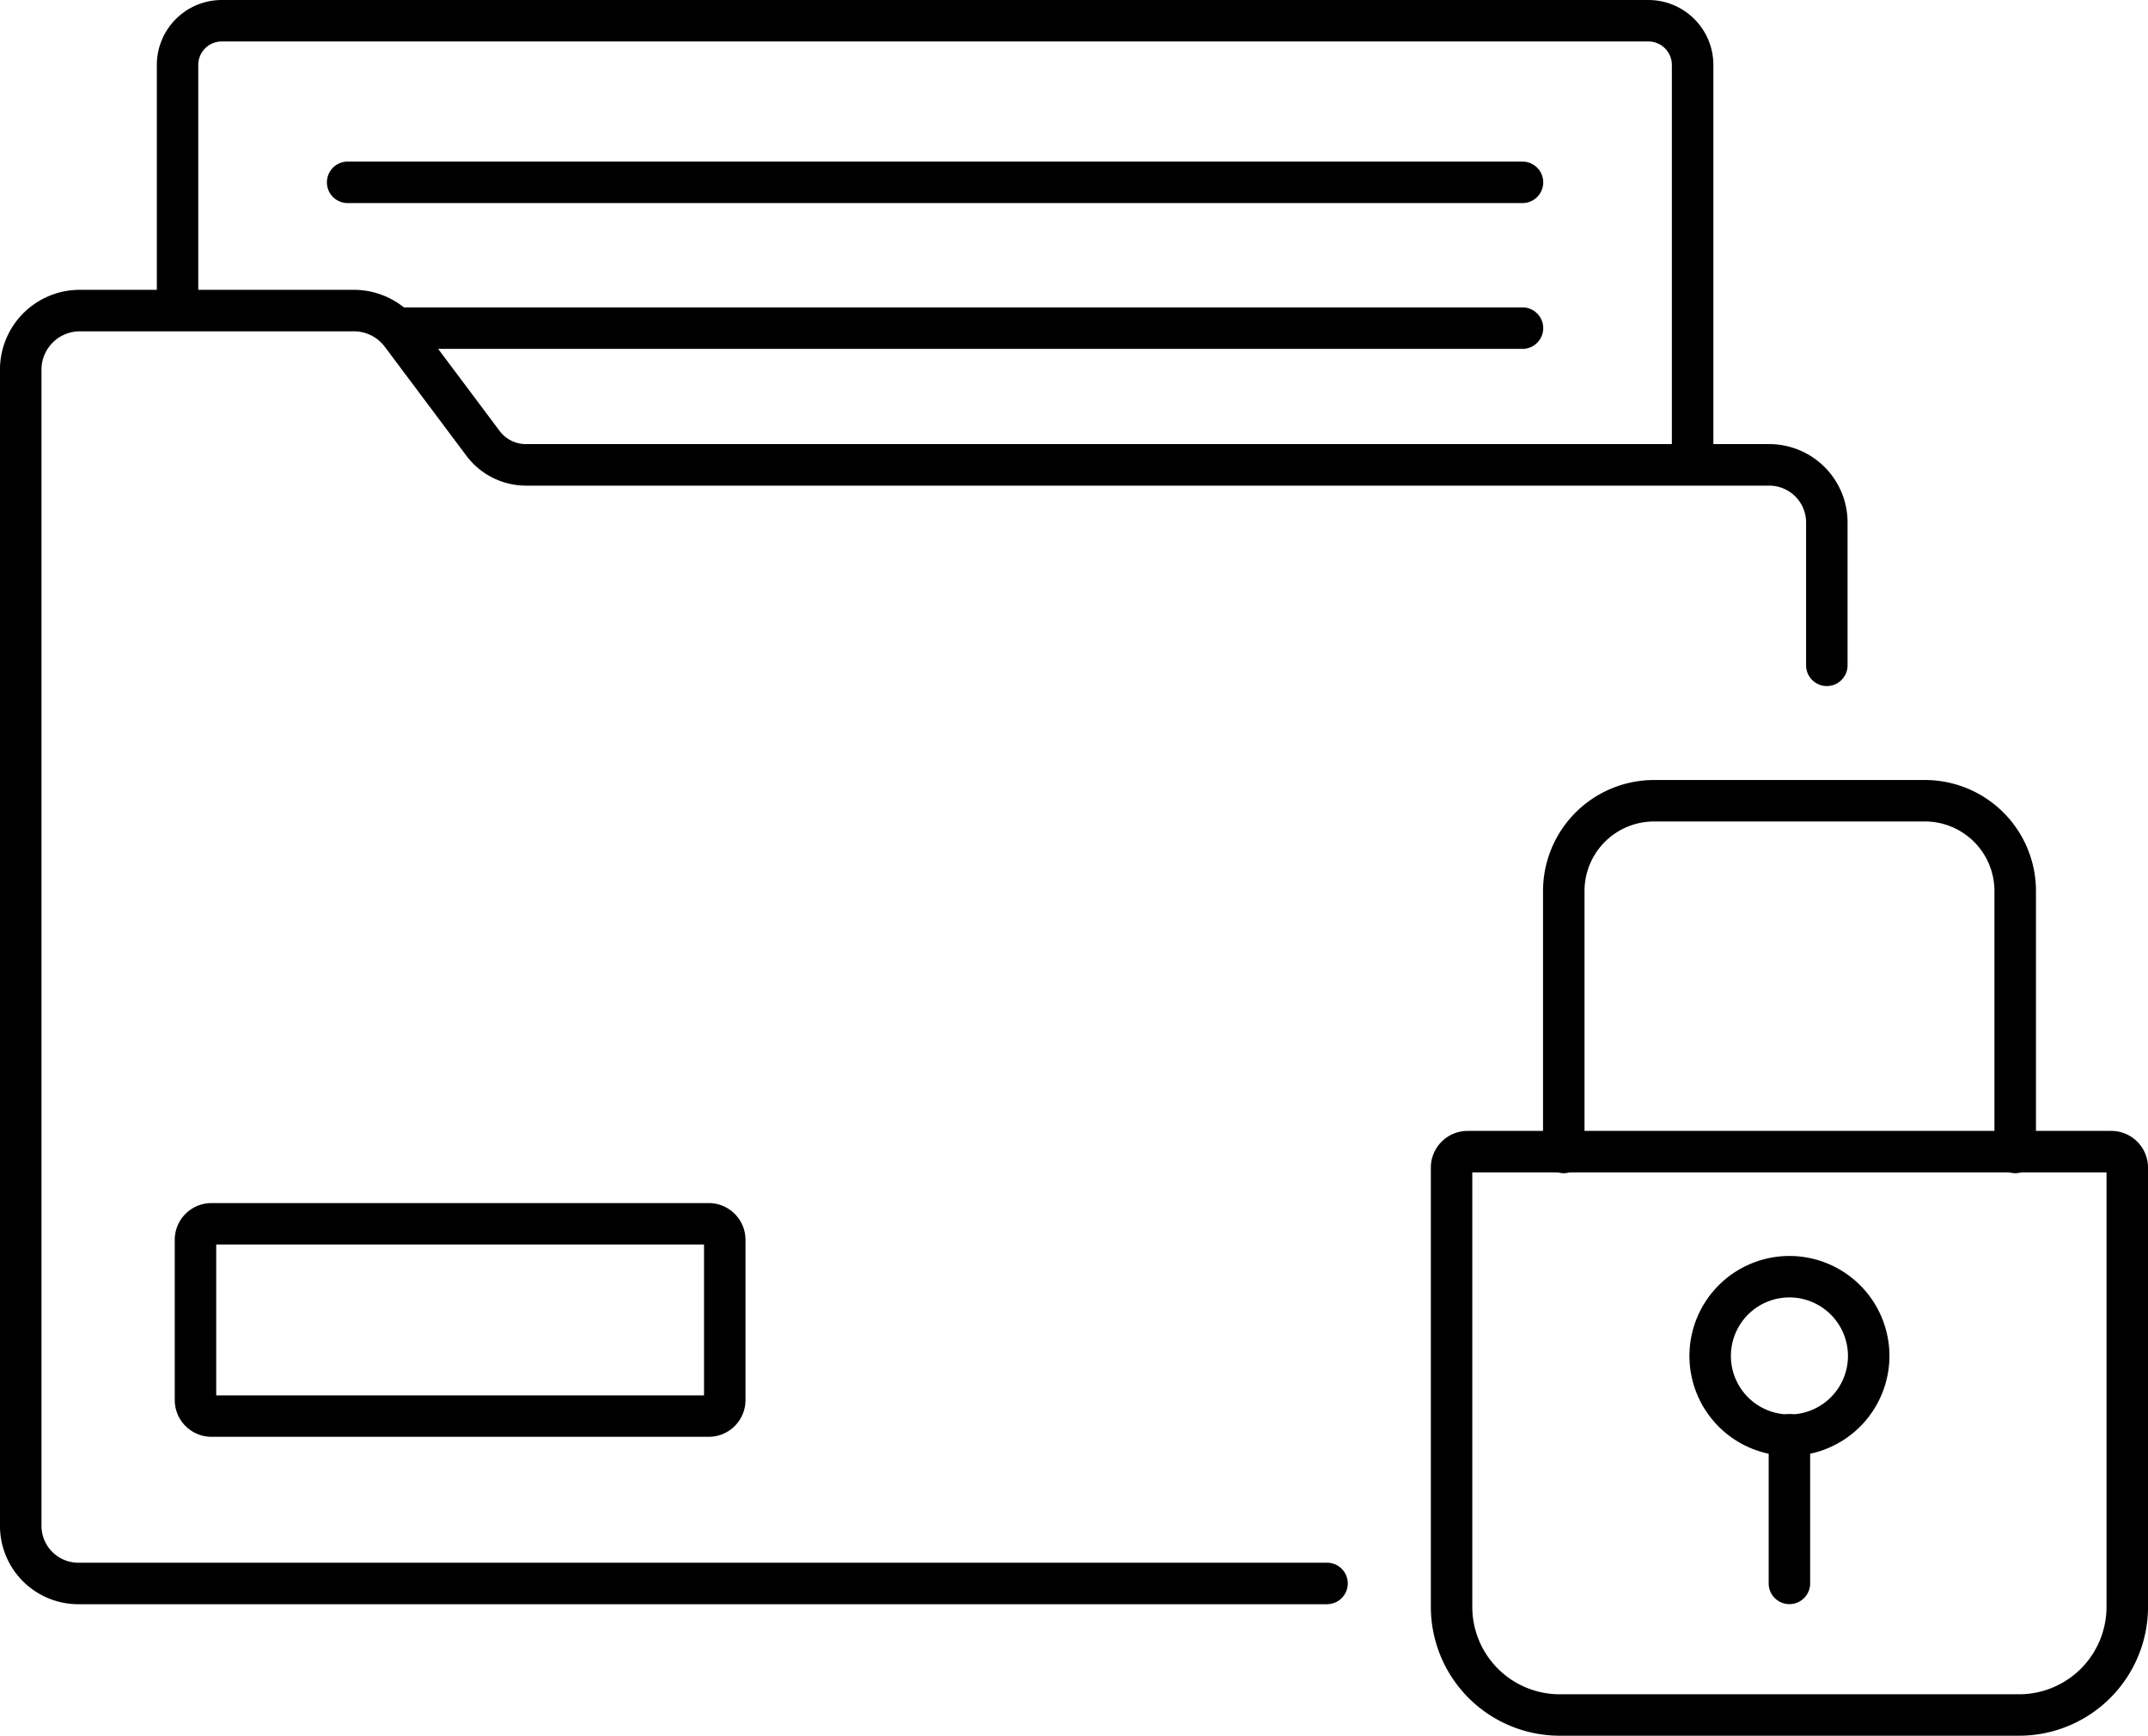 <svg xmlns="http://www.w3.org/2000/svg" width="107.638" height="87" viewBox="0 0 107.638 87">
  <g id="apie-02" transform="translate(-0.001 0)">
    <path id="Path_595" data-name="Path 595" d="M66.5,88.4H3.924A3.927,3.927,0,0,1,0,84.474V26.518a4,4,0,0,1,4-4H17.739a4.018,4.018,0,0,1,3.2,1.6l4.1,5.476a1.647,1.647,0,0,0,1.312.657H88.661a3.928,3.928,0,0,1,3.923,3.924V41.34a1.039,1.039,0,1,1-2.078,0V34.178a1.847,1.847,0,0,0-1.845-1.845H26.355a3.735,3.735,0,0,1-2.976-1.49l-4.1-5.476a1.93,1.93,0,0,0-1.537-.769H4a1.922,1.922,0,0,0-1.92,1.92V84.474A1.847,1.847,0,0,0,3.924,86.32H66.5a1.039,1.039,0,0,1,0,2.078Z" transform="translate(0 -7.991)"/>
    <path id="Path_596" data-name="Path 596" d="M90.1,23.4H88.019V3.254a1.177,1.177,0,0,0-1.176-1.176H15.352a1.177,1.177,0,0,0-1.176,1.176V15.667H12.1V3.254A3.258,3.258,0,0,1,15.352,0H86.843A3.258,3.258,0,0,1,90.1,3.254Z" transform="translate(-4.24 0)"/>
    <path id="Path_597" data-name="Path 597" d="M85.133,14.55H26.261a1.039,1.039,0,0,1,0-2.079H85.133a1.039,1.039,0,0,1,0,2.079Z" transform="translate(-8.839 -4.371)"/>
    <path id="Path_598" data-name="Path 598" d="M86.582,25.828H30.4a1.039,1.039,0,0,1,0-2.079H86.582a1.039,1.039,0,0,1,0,2.079Z" transform="translate(-10.288 -8.341)"/>
    <path id="Path_599" data-name="Path 599" d="M40.243,104.675H15.323a1.842,1.842,0,0,1-1.84-1.84V94.8a1.842,1.842,0,0,1,1.84-1.841H40.243A1.843,1.843,0,0,1,42.083,94.8v8.037A1.842,1.842,0,0,1,40.243,104.675ZM15.561,102.6H40.005V95.035H15.561Z" transform="translate(-4.725 -32.657)"/>
    <path id="Path_600" data-name="Path 600" d="M139.871,117.736H116.842a6.461,6.461,0,0,1-6.454-6.454V89.261a1.842,1.842,0,0,1,1.841-1.84h32.256a1.842,1.842,0,0,1,1.841,1.84v22.02A6.461,6.461,0,0,1,139.871,117.736ZM112.465,89.5v21.783a4.381,4.381,0,0,0,4.376,4.376h23.029a4.381,4.381,0,0,0,4.376-4.376V89.5Z" transform="translate(-38.686 -30.736)"/>
    <path id="Path_601" data-name="Path 601" d="M142.7,79.988a1.039,1.039,0,0,1-1.039-1.039V65.839a3.485,3.485,0,0,0-3.481-3.481H124.6a3.485,3.485,0,0,0-3.481,3.481V78.949a1.039,1.039,0,0,1-2.078,0V65.839a5.565,5.565,0,0,1,5.559-5.559h13.583a5.565,5.565,0,0,1,5.559,5.559V78.949A1.039,1.039,0,0,1,142.7,79.988Z" transform="translate(-41.717 -21.183)"/>
    <path id="Path_602" data-name="Path 602" d="M135.347,107.066a5.011,5.011,0,1,1,5.012-5.012A5.017,5.017,0,0,1,135.347,107.066Zm0-7.945a2.933,2.933,0,1,0,2.934,2.933A2.937,2.937,0,0,0,135.347,99.121Z" transform="translate(-45.677 -34.09)"/>
    <path id="Path_603" data-name="Path 603" d="M137.49,118.8a1.039,1.039,0,0,1-1.039-1.039v-7.449a1.039,1.039,0,1,1,2.078,0v7.449A1.039,1.039,0,0,1,137.49,118.8Z" transform="translate(-47.82 -38.395)"/>
  </g>
</svg>
